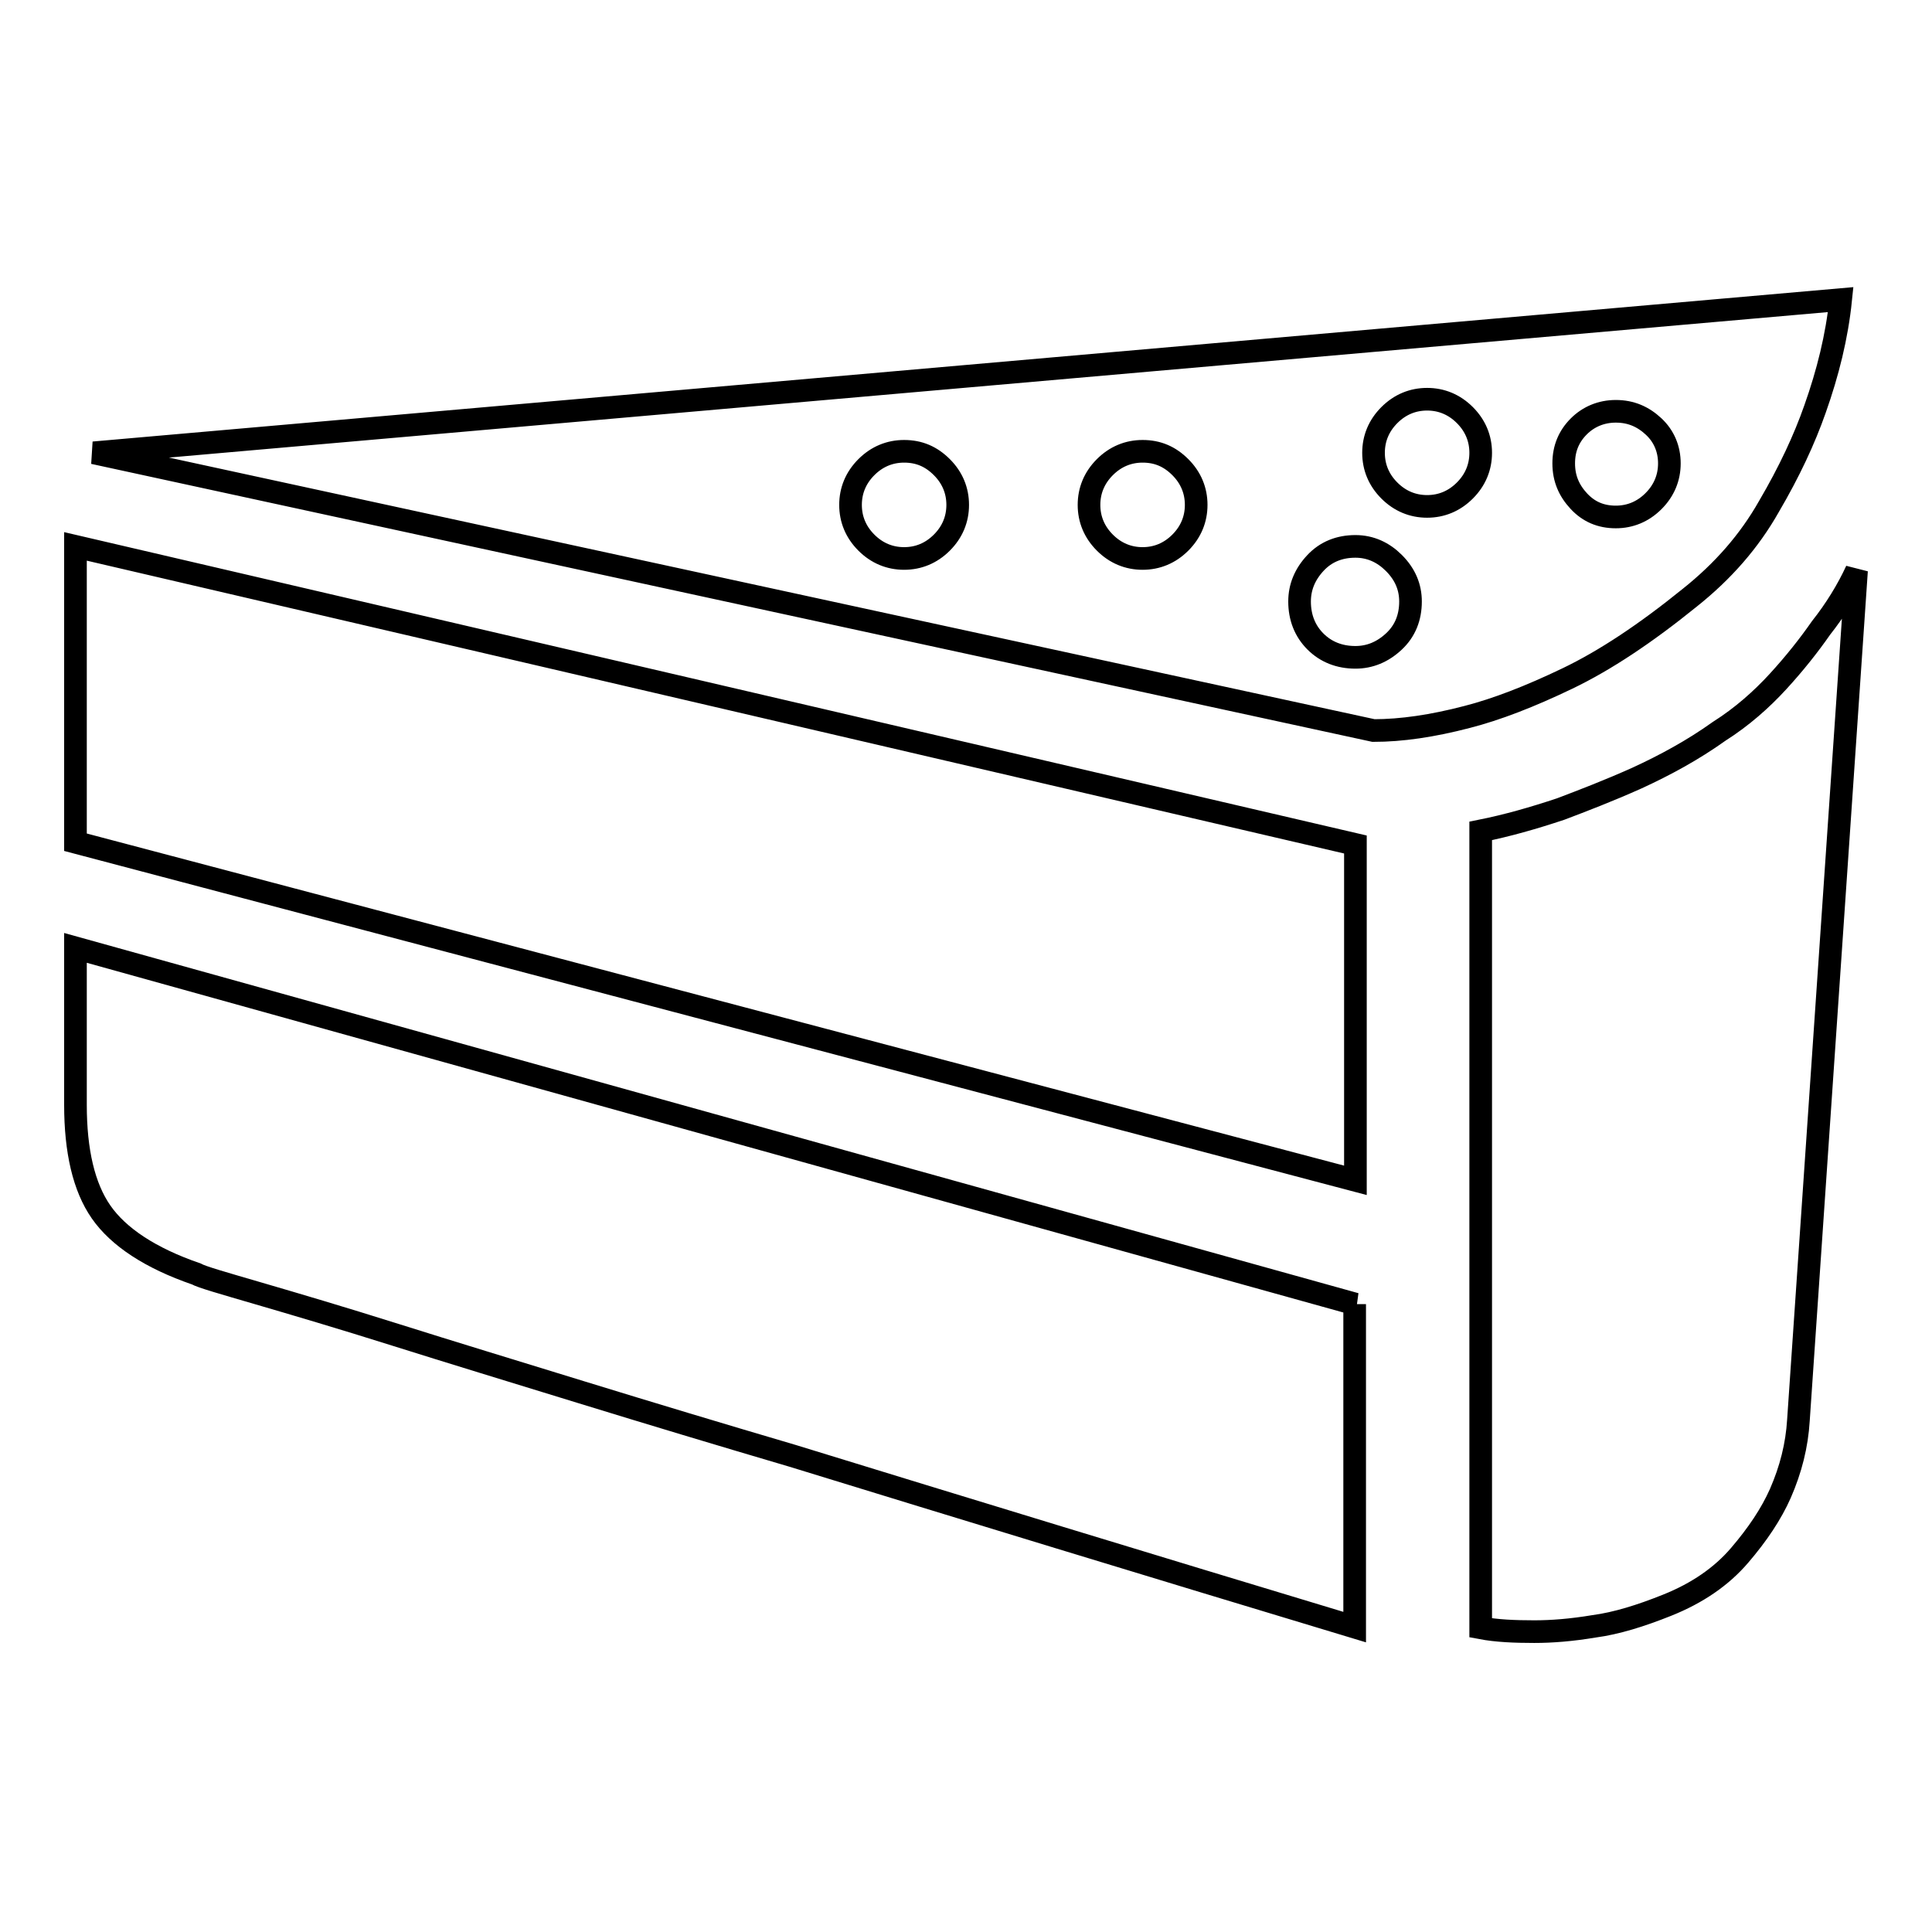 <?xml version="1.0" encoding="utf-8"?>
<!-- Svg Vector Icons : http://www.onlinewebfonts.com/icon -->
<!DOCTYPE svg PUBLIC "-//W3C//DTD SVG 1.1//EN" "http://www.w3.org/Graphics/SVG/1.1/DTD/svg11.dtd">
<svg version="1.1" xmlns="http://www.w3.org/2000/svg" xmlns:xlink="http://www.w3.org/1999/xlink" x="0px" y="0px" viewBox="0 0 256 256" enable-background="new 0 0 256 256" xml:space="preserve">
<g> <path stroke-width="3" fill-opacity="0" stroke="#000000"  d="M10,72.4v39.2l169.6,44.8v-44.5L10,72.4z M196.2,110.1v105.6c2.1,0.4,4.5,0.5,7.1,0.5 c2.3,0,4.9-0.2,7.9-0.7c3-0.4,6.2-1.4,9.7-2.8c4-1.6,7.2-3.8,9.6-6.6c2.4-2.8,4.2-5.5,5.4-8.2c1.4-3.2,2.2-6.4,2.4-9.7L246,75.6 c-1.2,2.6-2.8,5.2-4.7,7.6c-1.6,2.3-3.5,4.7-5.7,7.1s-4.8,4.7-7.8,6.6c-3.5,2.5-7.2,4.5-10.9,6.2c-3.8,1.7-7.2,3-10.1,4.1 C203.2,108.4,199.7,109.4,196.2,110.1L196.2,110.1z M12.4,60l231.5-20.3c-0.5,4.9-1.7,9.7-3.4,14.5c-1.4,4-3.4,8.3-6.1,12.9 c-2.6,4.6-6.1,8.6-10.5,12.1c-5.8,4.7-11.2,8.3-16.2,10.7c-5,2.4-9.4,4.1-13.3,5.1c-4.6,1.2-8.7,1.8-12.4,1.8L12.4,60z M151.4,59.8 c-1.9,0-3.6,0.7-5,2.1c-1.4,1.4-2.1,3.1-2.1,5s0.7,3.6,2.1,5s3.1,2.1,5,2.1s3.6-0.7,5-2.1c1.4-1.4,2.1-3.1,2.1-5s-0.7-3.6-2.1-5 C155,60.5,153.4,59.8,151.4,59.8z M179.6,72.4c-2.1,0-3.9,0.7-5.3,2.2s-2.1,3.2-2.1,5.1c0,2.1,0.7,3.9,2.1,5.3s3.2,2.1,5.3,2.1 c1.9,0,3.6-0.7,5.1-2.1c1.5-1.4,2.2-3.2,2.2-5.3c0-1.9-0.7-3.6-2.2-5.1C183.3,73.2,181.6,72.4,179.6,72.4z M189.1,52.9 c-1.9,0-3.6,0.7-5,2.1c-1.4,1.4-2.1,3.1-2.1,5s0.7,3.6,2.1,5c1.4,1.4,3.1,2.1,5,2.1s3.6-0.7,5-2.1c1.4-1.4,2.1-3.1,2.1-5 s-0.7-3.6-2.1-5S191,52.9,189.1,52.9z M214.1,54.5c-1.9,0-3.6,0.7-4.9,2s-2,2.9-2,4.9s0.7,3.6,2,5c1.3,1.4,2.9,2.1,4.9,2.1 c1.9,0,3.6-0.7,5-2.1c1.4-1.4,2.1-3.1,2.1-5s-0.7-3.6-2.1-4.9C217.7,55.2,216.1,54.5,214.1,54.5z M119.8,59.8c-1.9,0-3.6,0.7-5,2.1 c-1.4,1.4-2.1,3.1-2.1,5s0.7,3.6,2.1,5c1.4,1.4,3.1,2.1,5,2.1s3.6-0.7,5-2.1c1.4-1.4,2.1-3.1,2.1-5s-0.7-3.6-2.1-5 C123.4,60.5,121.8,59.8,119.8,59.8z M179.6,172.8L10,125.6v20.8c0,6.1,1.1,10.9,3.4,14.2c2.3,3.3,6.5,6.1,12.6,8.2 c0.7,0.4,3.5,1.2,8.3,2.6c4.8,1.4,10.9,3.2,18.2,5.5s15.5,4.8,24.6,7.6c9.1,2.8,18.4,5.6,27.9,8.4c22.1,6.8,47,14.4,74.5,22.7 V172.8L179.6,172.8z"/></g>
</svg>